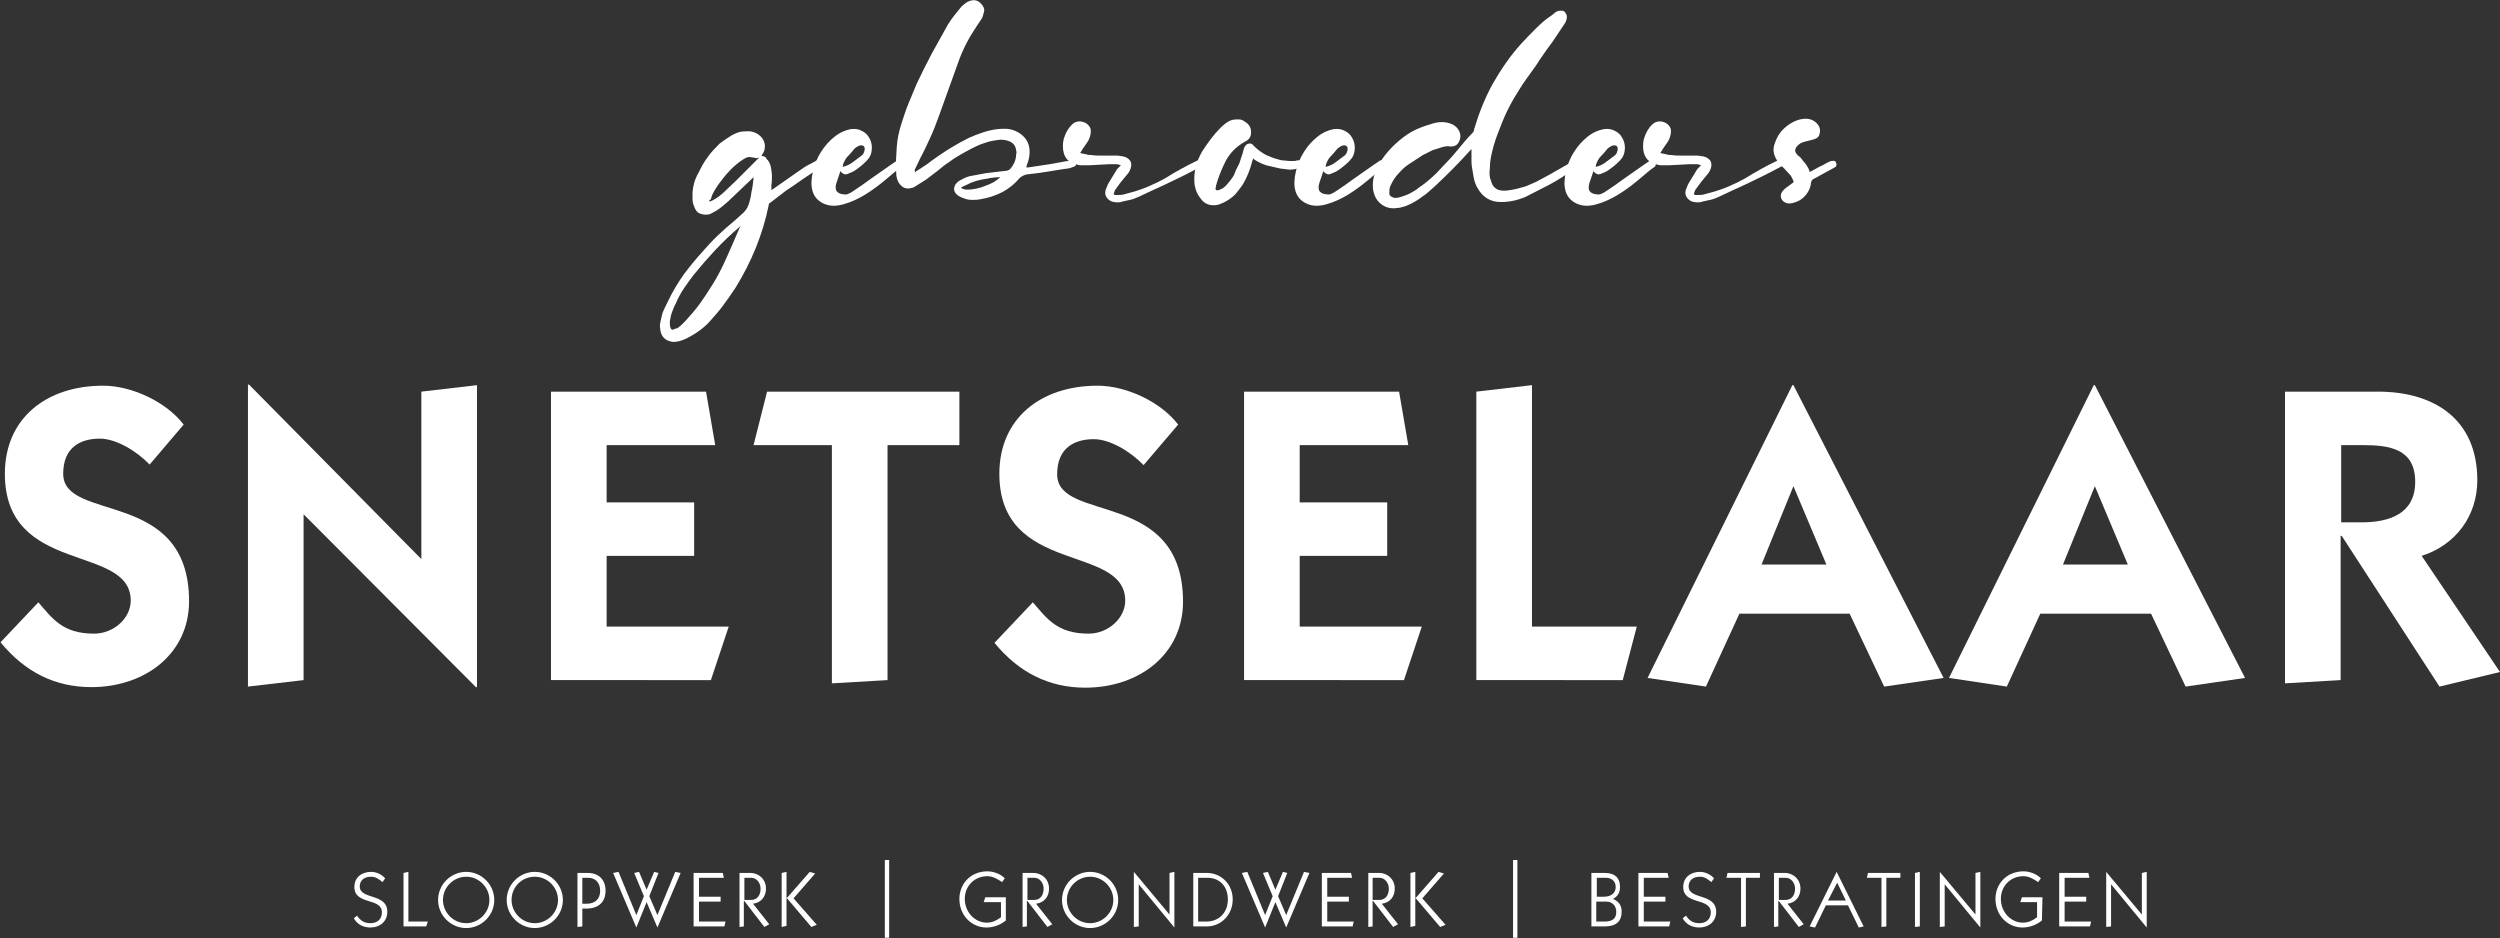 <?xml version="1.0" encoding="utf-8"?>
<!-- Generator: Adobe Illustrator 22.0.0, SVG Export Plug-In . SVG Version: 6.00 Build 0)  -->
<svg version="1.1" id="Laag_1" xmlns="http://www.w3.org/2000/svg" xmlns:xlink="http://www.w3.org/1999/xlink" x="0px" y="0px"
	 viewBox="0 0 462.8 173.7" style="enable-background:new 0 0 462.8 173.7;" xml:space="preserve">
<rect x="0" y="0" width="462.8" height="173.7" fill="#333333" stroke="none"/>
<style type="text/css">
	.st0{fill:#FFFFFF;}
</style>
<g>
	<g>
		<path class="st0" d="M7.1,111.5c2.6,3,4.5,5.8,10.3,5.8c3.7,0,6.8-2.9,6.8-6.1c0-10.6-23.3-4.6-23.3-23.5
			c0-10.2,7.6-16.3,18.2-16.3c5.3,0,11.7,3,14.9,7.2L27.7,86c-2.5-2.6-6.3-4.8-9.2-4.8c-3.6,0-6.8,1.6-6.8,6.5
			c0,9.1,23.3,2.6,23.3,23.6c0,9.7-8.1,15.9-18.1,15.9c-6.7,0-12.3-2.8-16.8-8.3L7.1,111.5z"/>
		<path class="st0" d="M45.9,127.1V71.2h0.2L78,103.5v-31l10.3-1.2v55.9h-0.2l-31.9-32v30.7L45.9,127.1z"/>
		<path class="st0" d="M102,125.9V72.5h28.7l1.7,9.9h-20.1V93h16.2v9.9h-16.2V116h22.6l-3.3,9.9H102z"/>
		<path class="st0" d="M142,72.5h35.6v9.9h-13.3v43.5l-10.3,0.6V82.4h-14.5L142,72.5z"/>
		<path class="st0" d="M191.2,111.5c2.6,3,4.5,5.8,10.3,5.8c3.7,0,6.8-2.9,6.8-6.1c0-10.6-23.3-4.6-23.3-23.5
			c0-10.2,7.6-16.3,18.2-16.3c5.3,0,11.7,3,14.9,7.2l-6.4,7.5c-2.5-2.6-6.3-4.8-9.2-4.8c-3.6,0-6.8,1.6-6.8,6.5
			c0,9.1,23.3,2.6,23.3,23.6c0,9.7-8.1,15.9-18.1,15.9c-6.7,0-12.3-2.8-16.8-8.3L191.2,111.5z"/>
		<path class="st0" d="M230.3,125.9V72.5H259l1.7,9.9h-20.1V93h16.2v9.9h-16.2V116h22.6l-3.3,9.9H230.3z"/>
		<path class="st0" d="M273.3,125.9V72.5l10.3-1.2V116H303l-2.6,9.9H273.3z"/>
		<path class="st0" d="M305,125.5l26.8-54.2h0.2l27.8,54.2l-11,1.6l-6.4-13.5H322l-6.2,13.5L305,125.5z M326.1,104.5h12L332,90
			L326.1,104.5z"/>
		<path class="st0" d="M360.8,125.5l26.8-54.2h0.2l27.8,54.2l-11,1.6l-6.4-13.5h-20.5l-6.2,13.5L360.8,125.5z M381.9,104.5h12
			L387.8,90L381.9,104.5z"/>
		<path class="st0" d="M423.1,72.5h17.1c10.3,0,18.4,5,18.4,16.4c0,6.6-4,12-10.3,14l14.5,21.5l-11.2,2.7l-18.1-27.9h-0.2v26.7
			l-10.3,0.6v-54H423.1z M433.4,96.7h3.7c5.1,0,10-1.5,10-7.5c0-6.1-4.7-6.8-9.7-6.8h-4V96.7z"/>
	</g>
	<g>
		<path class="st0" d="M139.6,32.7l-0.2,0.2l-4.1,3.9c-0.3,0.3-0.6,0.6-1,0.9c-0.3,0.3-0.7,0.6-1.1,0.9c-0.4,0.3-0.9,0.6-1.5,0.9
			c-0.2,0.1-0.4,0.2-0.6,0.2c-0.6,0.1-1.1,0-1.6-0.2s-0.8-0.7-1-1.3c-0.2-0.4-0.3-0.9-0.3-1.3c0-0.4,0-0.8,0-1.3
			c0.1-1.2,0.4-2.4,1.1-3.6c0.5-1,1-2,1.7-2.9c0.6-0.9,1.4-1.7,2.2-2.5c0.5-0.4,1.1-0.8,1.7-1.2c0.6-0.4,1.2-0.7,1.8-0.9
			c0.6-0.2,1.3-0.2,1.9-0.2c0.6,0,1.2,0.2,1.8,0.6c0.8,0.6,1.2,1.3,1.2,2.2c0,0.6-0.2,1.1-0.5,1.5c-0.1,0.1-0.1,0.1-0.1,0.2
			c0.1,0.1,0.1,0.1,0.2,0.1c0.3,0,0.6,0.2,0.7,0.5c0,0.1,0.1,0.1,0.2,0.2c0.3,0.4,0.5,0.8,0.6,1.3c0.1,0.6,0.2,1.2,0.2,1.7
			s0,1.1-0.1,1.6c0,0.2,0,0.3,0,0.5s0,0.3,0,0.5l0.3-0.2l5.3-3.7c0.4-0.3,0.9-0.6,1.3-0.8c0.5-0.2,0.9-0.5,1.3-0.7
			c0.2-0.1,0.4-0.2,0.5-0.2c0.4-0.1,0.6,0,0.8,0.4s0.1,0.7-0.2,1c-0.1,0.1-0.1,0.1-0.2,0.1c-1.1,0.6-2.2,1.3-3.2,2s-2.1,1.5-3.2,2.2
			l-3,2.3c-0.2,0.1-0.2,0.2-0.2,0.4c-1.1,5.4-3.2,10.5-6.1,15.2c-0.7,1.1-1.5,2.2-2.3,3.3s-1.7,2.1-2.6,3.1
			c-1.2,1.3-2.7,2.3-4.3,3.1c-0.9,0.4-1.6,0.6-2.4,0.6c-1.5-0.2-2.3-1-2.4-2.6c-0.1-0.4,0-0.9,0.1-1.3c0.1-0.4,0.2-0.9,0.3-1.3
			c0.2-0.6,0.5-1.2,0.8-1.8s0.6-1.2,0.9-1.8c0.9-1.7,2-3.4,3.2-4.9s2.5-3,3.8-4.4c1-1.1,2.1-2.1,3.1-3c1.1-0.9,2.1-1.8,3.2-2.8
			c0.4-0.4,0.7-0.8,0.9-1.3c0.3-0.8,0.5-1.6,0.6-2.5c0.2-0.8,0.3-1.7,0.4-2.6v-0.3H139.6z M137.1,41.8l-0.2,0.2
			c-1.6,1.4-3.1,2.8-4.5,4.3s-2.7,3-4,4.6c-0.6,0.8-1.2,1.6-1.8,2.5c-0.6,0.9-1.1,1.8-1.5,2.8c-0.3,0.5-0.5,1.1-0.7,1.6
			s-0.3,1.1-0.4,1.7c0,0.5,0,0.9,0.1,1.1c0.1,0.4,0.3,0.5,0.6,0.4c0.2-0.1,0.3-0.2,0.5-0.2s0.3-0.1,0.4-0.2c0.3-0.2,0.5-0.4,0.7-0.6
			c0.2-0.2,0.4-0.4,0.6-0.6c0.9-1,1.8-2,2.6-3.1s1.5-2.2,2.2-3.3c1.1-1.7,2-3.5,2.8-5.3s1.6-3.6,2.4-5.5
			C137,42,137.1,41.9,137.1,41.8z M131.3,37.3L131.3,37.3c0.2,0,0.4-0.1,0.6-0.2c0.8-0.4,1.6-1,2.4-1.8l2-1.9l4.1-4.1
			c0.1,0,0.1,0,0.1-0.1h-0.1c-0.3,0.1-0.5,0.1-0.7,0c-0.2,0-0.5-0.1-0.7-0.1c-0.3-0.1-0.6,0-0.9,0.1c-0.4,0.2-0.8,0.5-1.1,0.7
			c-0.8,0.6-1.5,1.2-2.1,1.9c-0.6,0.6-1.2,1.4-1.8,2.2c-0.3,0.4-0.6,0.9-0.9,1.4c-0.3,0.5-0.5,1-0.6,1.5
			C131.3,37,131.3,37.1,131.3,37.3z"/>
		<path class="st0" d="M155.6,31.7C155.6,31.8,155.6,31.8,155.6,31.7c-0.1,0.1-0.1,0.1-0.1,0.2c-0.2,0.5-0.3,1-0.5,1.5
			s-0.3,1-0.3,1.3c0,0.4,0.1,0.7,0.4,0.9c0.2,0.2,0.7,0.4,1.5,0.4c0.2,0,0.4-0.1,0.6-0.2c0.3-0.1,0.7-0.4,1.3-0.8
			c0.6-0.4,1.5-1,2.7-1.9c1.2-0.8,2.8-2,4.9-3.4c0.4-0.1,0.7,0,0.9,0.2s0.2,0.5,0,0.9c-0.9,0.6-1.9,1.5-3.1,2.5
			c-1.2,1-2.4,1.9-3.7,2.7s-2.6,1.4-4,1.8c-1.4,0.4-2.6,0.4-3.7-0.1c-1.1-0.5-1.8-1.3-2.1-2.4c-0.3-1.1-0.2-2.3,0.1-3.6
			c0.3-1.3,0.8-2.5,1.5-3.6s1.5-2,2.5-2.8s2-1.2,3-1.4c0.8-0.1,1.4,0,2,0.3s1.1,0.7,1.4,1.3c0.3,0.5,0.5,1.1,0.5,1.8
			c0,0.6-0.1,1.3-0.5,1.9l-0.5,0.6c-0.6,0.6-1.3,1.2-2.2,1.8c-0.3,0.2-0.8,0.4-1.3,0.6c-0.3,0.1-0.5,0.1-0.7,0
			C156,32.1,155.8,32,155.6,31.7z M156,30.9c0.8-0.2,1.4-0.5,1.9-0.9s1.1-0.8,1.6-1.2c0.3-0.2,0.4-0.5,0.5-0.8s0.1-0.6,0-0.8
			c-0.1-0.2-0.3-0.3-0.6-0.3s-0.7,0.2-1.2,0.6c-0.4,0.5-0.9,1.1-1.5,1.7C156.3,29.8,156,30.4,156,30.9z"/>
		<path class="st0" d="M169.4,31.9c0.1,0,0.1-0.1,0.2-0.2c0.5-0.3,1-0.6,1.4-0.9c0.5-0.3,0.9-0.6,1.4-1c2.3-1.7,4.6-3.1,7-4.3
			c0.9-0.4,1.7-0.7,2.6-1c0.9-0.3,1.8-0.5,2.7-0.6c1-0.1,1.9-0.1,2.6,0.1c1,0.3,1.8,0.8,2.4,1.5c0.6,0.7,0.9,1.6,0.9,2.6
			c0,0.9-0.2,1.7-0.5,2.4L190,31h0.3c1.4-0.2,2.7-0.4,4-0.6s2.6-0.5,4-0.7c0.3-0.1,0.6-0.1,0.8,0.2c0.1,0.2,0.1,0.4,0.1,0.6
			c-0.1,0.2-0.2,0.3-0.5,0.4c-0.2,0.1-0.4,0.1-0.6,0.2c-0.2,0.1-0.6,0.1-1.2,0.2c-0.6,0.1-1.4,0.2-2.5,0.4c-1.1,0.2-2.6,0.4-4.4,0.6
			c-0.4,0.1-0.8,0.3-1.2,0.6c-1.8,2.2-4.3,3.5-7.4,4c-0.5,0.1-1,0.1-1.5,0.1s-1-0.1-1.5-0.3c-0.3-0.1-0.5-0.2-0.7-0.3
			s-0.4-0.2-0.6-0.4c-0.6-0.6-0.6-1.2-0.2-1.9c0.3-0.4,0.7-0.7,1.2-0.9c0.5-0.3,1-0.5,1.5-0.6s1-0.2,1.6-0.3
			c0.9-0.2,1.7-0.3,2.6-0.4c0.9-0.1,1.7-0.2,2.6-0.3l0.5-0.2c0.8-0.9,1.2-1.8,1.2-2.8c0.1-0.2,0.1-0.5,0-0.8
			c-0.1-0.9-0.6-1.4-1.4-1.7c-0.6-0.2-1.3-0.3-1.9-0.2c-0.7,0.1-1.4,0.2-2,0.4c-0.6,0.2-1.3,0.4-1.9,0.7c-0.9,0.4-1.8,0.9-2.7,1.4
			s-1.7,1-2.5,1.6c-0.8,0.5-1.5,1.1-2.1,1.6c-0.7,0.5-1.4,1.1-2.1,1.6l-1.9,1.2c-0.3,0.2-0.6,0.4-0.9,0.4c-1,0.3-1.8-0.1-2.4-1.1
			c-0.3-0.6-0.4-1.2-0.4-1.8c-0.1-1.6,0-3.1,0.1-4.6s0.4-3,0.9-4.5c0.4-1.2,0.8-2.5,1.3-3.7s1-2.4,1.5-3.6c0.9-1.9,1.8-3.7,2.8-5.6
			c1-1.8,2-3.6,3-5.4c0.4-0.6,0.8-1.2,1.2-1.7s0.9-1.1,1.3-1.6c0.2-0.2,0.4-0.3,0.6-0.5c0.2-0.2,0.4-0.3,0.6-0.4
			c1.1-0.5,1.9-0.3,2.6,0.6c0.4,0.5,0.5,1,0.3,1.5c-0.1,0.4-0.2,0.8-0.4,1.1l-1,1.5c-1.4,2.1-2.5,4.2-3.3,6.5l-3.6,10
			c-0.5,1.4-1,2.7-1.6,4s-1.2,2.6-1.9,3.9l-1,2.1C169.4,31.7,169.4,31.8,169.4,31.9L169.4,31.9z M185.2,32.8L185.2,32.8L185.2,32.8
			c-0.9,0-1.7,0.1-2.6,0.3c-0.8,0.1-1.7,0.3-2.5,0.6c-0.3,0.1-0.6,0.2-0.9,0.4c-0.3,0.1-0.6,0.3-0.9,0.4c-0.1,0.1-0.1,0.1-0.2,0.1
			c-0.1,0-0.1,0.1-0.2,0.2h0.1l0.1,0.1c0.3,0.1,0.5,0.2,0.7,0.2s0.5,0,0.7,0c1-0.1,2-0.3,2.9-0.7C183.6,34,184.4,33.5,185.2,32.8
			L185.2,32.8z"/>
		<path class="st0" d="M207.5,30.6c-0.3-0.1-0.6-0.2-0.7-0.2h-1.5l-3.8,0.2c-0.3,0-0.7,0-1,0c-0.4,0-0.7,0-1-0.1
			c-1.6-0.3-2.5-1.2-2.7-2.8c-0.1-0.9,0-1.8,0.3-2.5c0.3-0.8,0.7-1.5,1.3-2.1c0.5-0.5,1.1-0.7,1.8-0.6c0.5,0.1,1,0.3,1.3,0.7
			c0.4,0.4,0.5,0.9,0.4,1.5s-0.3,1.2-0.6,1.6l-0.9,1.3c-0.1,0.2-0.2,0.4-0.3,0.5c-0.2,0.2-0.1,0.3,0.2,0.3c0.3,0.1,0.6,0.1,0.9,0.2
			s0.6,0.1,0.9,0.1c0.5,0.1,1,0.1,1.5,0.1s1,0,1.5,0c0.4,0,0.8,0,1.2,0s0.8,0,1.2,0.1c0.3,0,0.6,0.1,0.9,0.2c0.8,0.4,1.1,0.9,1,1.7
			c-0.1,0.5-0.3,0.9-0.5,1.2l-1.4,1.7l-1.1,1.5l-0.2,0.6c-0.1,0.1,0,0.2,0.2,0.3c0.1,0,0.2,0,0.2,0c0.1,0,0.1,0,0.2,0
			c0.4,0,0.8,0,1.2-0.1s0.8-0.2,1.1-0.3c2.4-0.6,4.6-1.6,6.6-2.7c1.9-1.2,3.9-2.3,6-3.3c0.4-0.3,0.7-0.2,0.9,0.2
			c0.2,0.4,0.2,0.7-0.2,0.9c-2.8,1.5-5.1,2.6-6.8,3.4s-3.1,1.4-4.1,1.9s-1.8,0.8-2.3,0.9c-0.5,0.1-1,0.2-1.4,0.3
			c-0.4,0.2-1,0.2-1.6,0.1c-0.6-0.1-1-0.4-1.3-0.8c-0.3-0.4-0.4-0.9-0.2-1.5c0.1-0.2,0.2-0.5,0.4-1l1.7-2.8L207.5,30.6z"/>
		<path class="st0" d="M232,29.3c-0.1,0.3-0.2,0.5-0.2,0.6c-0.4,1.6-1,3-1.7,4.2c-0.4,0.6-0.8,1.1-1.2,1.6s-0.9,0.9-1.5,1.3
			c-0.6,0.4-1.3,0.7-1.9,0.9c-1.4,0.3-2.5-0.1-3.2-1.1c-0.4-0.5-0.7-1-0.9-1.6s-0.3-1.1-0.3-1.7c-0.1-1.8,0.4-3.6,1.4-5.4
			c1.1-1.7,2.2-3.2,3.4-4.4c0.6-0.6,1.2-1.1,1.9-1.4c0.5-0.2,1.1-0.2,1.5-0.2c0.5,0,0.9,0.2,1.4,0.6c0.6,0.4,0.9,1,0.9,1.8
			s-0.4,1.4-1.1,1.7c-1.6,0.9-2.8,2.1-3.6,3.6c-0.8,1.6-1.4,3.1-1.8,4.6c0,0.2,0,0.3-0.1,0.4c0,0.4,0.2,0.5,0.6,0.4l0.7-0.3
			c0.3-0.2,0.5-0.4,0.7-0.6c0.2-0.2,0.4-0.5,0.6-0.7c0.4-0.5,0.8-1,1-1.6c0.2-0.6,0.5-1.1,0.8-1.7c0.1-0.3,0.2-0.6,0.3-0.9
			s0.2-0.6,0.3-0.9c0.1-0.4,0.2-0.8,0.3-1.1c0.2-0.4,0.4-0.7,0.8-0.8c0.4-0.1,0.7,0,0.9,0.3l0.2,0.2c0.6,0.6,1.3,1.1,2,1.5
			c0.8,0.4,1.6,0.7,2.4,0.9c0.3,0.1,0.6,0.2,1,0.2c0.3,0,0.7,0.1,1.1,0.1c0.3,0,0.5,0,0.7,0s0.5,0,0.7-0.1c0.5-0.1,0.8,0,1,0.4
			c0.1,0.3-0.1,0.6-0.5,0.9c-0.5,0.3-1.2,0.4-1.9,0.4l-1.7-0.2l-2.6-0.6c-0.9-0.3-1.7-0.7-2.4-1.2C232.2,29.4,232.1,29.4,232,29.3z"
			/>
		<path class="st0" d="M245,31.7C245,31.8,245,31.8,245,31.7c-0.1,0.1-0.1,0.1-0.1,0.2c-0.2,0.5-0.3,1-0.5,1.5s-0.3,1-0.3,1.3
			c0,0.4,0.1,0.7,0.4,0.9c0.2,0.2,0.7,0.4,1.5,0.4c0.2,0,0.4-0.1,0.6-0.2c0.3-0.1,0.7-0.4,1.3-0.8c0.6-0.4,1.5-1,2.7-1.9
			c1.2-0.8,2.8-2,4.9-3.4c0.4-0.1,0.7,0,0.9,0.2s0.2,0.5,0,0.9c-0.9,0.6-1.9,1.5-3.1,2.5c-1.2,1-2.4,1.9-3.7,2.7s-2.6,1.4-4,1.8
			c-1.4,0.4-2.6,0.4-3.7-0.1c-1.1-0.5-1.8-1.3-2.1-2.4c-0.3-1.1-0.2-2.3,0.1-3.6c0.3-1.3,0.8-2.5,1.5-3.6s1.5-2,2.5-2.8s2-1.2,3-1.4
			c0.8-0.1,1.4,0,2,0.3s1.1,0.7,1.4,1.3c0.3,0.5,0.5,1.1,0.5,1.8c0,0.6-0.1,1.3-0.5,1.9l-0.5,0.6c-0.6,0.6-1.3,1.2-2.2,1.8
			c-0.3,0.2-0.8,0.4-1.3,0.6c-0.3,0.1-0.5,0.1-0.7,0C245.4,32.1,245.2,32,245,31.7z M245.4,30.9c0.8-0.2,1.4-0.5,1.9-0.9
			s1.1-0.8,1.6-1.2c0.3-0.2,0.4-0.5,0.5-0.8s0.1-0.6,0-0.8c-0.1-0.2-0.3-0.3-0.6-0.3s-0.7,0.2-1.2,0.6c-0.4,0.5-0.9,1.1-1.5,1.7
			C245.7,29.8,245.4,30.4,245.4,30.9z"/>
		<path class="st0" d="M272.4,27.6l-0.2,0.2c-1.1,1.2-2.1,2.3-3.2,3.4s-2.2,2.2-3.4,3.3c-0.8,0.7-1.5,1.4-2.3,1.9
			c-0.8,0.6-1.6,1.1-2.5,1.5c-0.4,0.2-0.7,0.3-1.1,0.4c-0.3,0.1-0.7,0.2-1.1,0.2c-1.1,0.2-2.1-0.1-2.9-0.7c-0.8-0.6-1.3-1.5-1.5-2.6
			c-0.2-1.5,0.1-2.8,0.7-4.1c1.1-2.2,2.8-4.1,4.9-5.7c0.8-0.6,1.6-1.1,2.5-1.5s1.8-0.7,2.8-1c0.9-0.3,1.9-0.4,2.8-0.2
			c0.9,0.2,1.6,0.6,2,1.2c0.5,0.7,0.6,1.5,0.2,2.3c-0.3,0.7-0.9,1-1.8,0.9c-0.3-0.1-0.7,0-1.2,0.1c-0.6,0.2-1.3,0.4-1.9,0.6
			c-0.6,0.3-1.2,0.6-1.8,0.9c-0.8,0.5-1.5,1-2.3,1.5s-1.5,1.1-2.1,1.8c-0.7,0.7-1.2,1.5-1.6,2.4c-0.2,0.4-0.2,0.8-0.2,1.2
			c-0.1,0.5,0.2,0.8,0.8,1c0.4,0.1,0.9,0,1.5-0.2s1.2-0.4,1.7-0.7s1.1-0.6,1.5-1c0.8-0.5,1.5-1.1,2.2-1.7c0.7-0.6,1.4-1.3,2-2
			c1-1,2-2.1,2.9-3.2s1.8-2.2,2.8-3.2c0.2-0.2,0.3-0.5,0.3-0.7c0.9-3,2-5.8,3.5-8.5c1.5-2.6,3.2-5.1,5.2-7.3c0.9-1,1.8-1.9,2.7-2.8
			c0.9-0.9,1.9-1.8,3-2.5l0.6-0.5c0.1-0.1,0.2-0.1,0.4-0.2c0.1-0.1,0.3-0.1,0.4-0.1c0.5-0.1,0.9,0,1.1,0.4c0.3,0.4,0.3,0.7,0.2,1.2
			c-0.1,0.3-0.2,0.6-0.3,0.7c-0.5,0.8-1.1,1.6-1.6,2.4s-1.1,1.6-1.7,2.4c-0.6,0.9-1.3,1.8-1.9,2.8c-0.6,0.9-1.3,1.8-2,2.8
			c-0.8,1.1-1.5,2.3-2.3,3.6c-0.8,1.4-1.5,2.8-2.1,4.3c-0.6,1.5-1.2,3-1.6,4.4c-0.4,1.5-0.7,2.8-0.7,4.1c-0.1,0.9-0.1,1.7,0.2,2.3
			c0.3,1.3,1.1,1.9,2.4,1.9c0.6,0,1.1-0.1,1.7-0.2c0.5-0.1,1-0.2,1.6-0.4c0.4-0.1,0.8-0.2,1.2-0.4c0.4-0.2,1-0.4,1.6-0.7
			s1.4-0.8,2.4-1.3c0.9-0.5,2.1-1.2,3.5-2c0.3-0.2,0.6-0.2,0.8-0.2c0.2,0.1,0.3,0.2,0.4,0.3c0.1,0.2,0.1,0.4,0,0.6s-0.3,0.4-0.5,0.5
			c-1.4,1-2.8,1.9-4.3,2.7s-3,1.5-4.5,2.3c-1.5,0.6-2.9,0.9-4.5,0.9c-1.9,0-3.4-0.9-4.4-2.8c-0.3-0.6-0.5-1.2-0.6-1.8
			s-0.2-1.2-0.3-1.8c-0.1-0.5-0.1-1.1-0.1-1.5c0-0.5,0-1,0-1.5L272.4,27.6L272.4,27.6z"/>
		<path class="st0" d="M295,31.7C295,31.8,295,31.8,295,31.7c-0.1,0.1-0.1,0.1-0.1,0.2c-0.2,0.5-0.3,1-0.5,1.5s-0.3,1-0.3,1.3
			c0,0.4,0.1,0.7,0.4,0.9c0.2,0.2,0.7,0.4,1.5,0.4c0.2,0,0.4-0.1,0.6-0.2c0.3-0.1,0.7-0.4,1.3-0.8c0.6-0.4,1.5-1,2.7-1.9
			c1.2-0.8,2.8-2,4.9-3.4c0.4-0.1,0.7,0,0.9,0.2c0.2,0.2,0.2,0.5,0,0.9c-0.9,0.6-1.9,1.5-3.1,2.5s-2.4,1.9-3.7,2.7
			c-1.3,0.8-2.6,1.4-4,1.8c-1.4,0.4-2.6,0.4-3.7-0.1s-1.8-1.3-2.1-2.4c-0.3-1.1-0.2-2.3,0.1-3.6c0.3-1.3,0.8-2.5,1.5-3.6
			s1.5-2,2.5-2.8s2-1.2,3-1.4c0.8-0.1,1.4,0,2,0.3s1.1,0.7,1.4,1.3c0.3,0.5,0.5,1.1,0.5,1.8c0,0.6-0.1,1.3-0.5,1.9l-0.5,0.6
			c-0.6,0.6-1.3,1.2-2.2,1.8c-0.3,0.2-0.8,0.4-1.3,0.6c-0.3,0.1-0.5,0.1-0.7,0C295.4,32.1,295.2,32,295,31.7z M295.4,30.9
			c0.8-0.2,1.4-0.5,1.9-0.9s1.1-0.8,1.6-1.2c0.3-0.2,0.4-0.5,0.5-0.8s0.1-0.6,0-0.8c-0.1-0.2-0.3-0.3-0.6-0.3
			c-0.3,0-0.7,0.2-1.2,0.6c-0.4,0.5-0.9,1.1-1.5,1.7C295.7,29.8,295.4,30.4,295.4,30.9z"/>
		<path class="st0" d="M314.9,30.6c-0.3-0.1-0.6-0.2-0.7-0.2h-1.5l-3.8,0.2c-0.3,0-0.7,0-1,0c-0.4,0-0.7,0-1-0.1
			c-1.6-0.3-2.5-1.2-2.7-2.8c-0.1-0.9,0-1.8,0.3-2.5c0.3-0.8,0.7-1.5,1.3-2.1c0.5-0.5,1.1-0.7,1.8-0.6c0.5,0.1,1,0.3,1.3,0.7
			c0.4,0.4,0.5,0.9,0.4,1.5s-0.3,1.2-0.6,1.6l-0.9,1.3c-0.1,0.2-0.2,0.4-0.3,0.5c-0.2,0.2-0.1,0.3,0.2,0.3c0.3,0.1,0.6,0.1,0.9,0.2
			s0.6,0.1,0.9,0.1c0.5,0.1,1,0.1,1.5,0.1s1,0,1.5,0c0.4,0,0.8,0,1.2,0c0.4,0,0.8,0,1.2,0.1c0.3,0,0.6,0.1,0.9,0.2
			c0.8,0.4,1.1,0.9,1,1.7c-0.1,0.5-0.3,0.9-0.5,1.2l-1.4,1.7l-1.1,1.5l-0.2,0.6c-0.1,0.1,0,0.2,0.2,0.3c0.1,0,0.2,0,0.2,0
			c0.1,0,0.1,0,0.2,0c0.4,0,0.8,0,1.2-0.1c0.4-0.1,0.8-0.2,1.1-0.3c2.4-0.6,4.6-1.6,6.6-2.7c1.9-1.2,3.9-2.3,6-3.3
			c0.4-0.3,0.7-0.2,0.9,0.2c0.2,0.4,0.2,0.7-0.2,0.9c-2.8,1.5-5.1,2.6-6.8,3.4c-1.7,0.8-3.1,1.4-4.1,1.9s-1.8,0.8-2.3,0.9
			c-0.5,0.1-1,0.2-1.4,0.3c-0.4,0.2-1,0.2-1.6,0.1c-0.6-0.1-1-0.4-1.3-0.8c-0.3-0.4-0.4-0.9-0.2-1.5c0.1-0.2,0.2-0.5,0.4-1l1.7-2.8
			L314.9,30.6z"/>
		<path class="st0" d="M335.2,31.7h0.1c0.9-0.5,1.6-0.9,2.1-1.1c0.5-0.3,0.9-0.5,1.1-0.6s0.4-0.2,0.5-0.2s0.1,0,0.2,0
			c0.3-0.1,0.6,0,0.7,0.3s0.1,0.6-0.1,0.8l-4.2,2.3c-0.1,0.1-0.2,0.2-0.3,0.4c-0.1,1-0.4,1.8-1.1,2.6s-1.5,1.2-2.4,1.4
			c-0.5,0.1-0.9,0.1-1.3-0.1c-0.4-0.2-0.7-0.5-0.8-0.9c-0.1-0.4,0-0.8,0.2-1.1c0.2-0.2,0.4-0.5,0.7-0.7l1.2-0.9
			c0.2-0.1,0.3-0.2,0.2-0.4c-0.1-0.3-0.3-0.6-0.5-1l-1.3-1.4c-0.6-0.5-1-1-1.3-1.5c-0.6-1-0.8-2-0.3-3.2c0.4-1.2,1.1-2.2,2.1-3
			s2.1-1.3,3.2-1.4c1-0.1,1.8,0.2,2.4,0.8c0.5,0.5,0.7,1.1,0.6,1.7c-0.1,0.5-0.2,0.8-0.5,1s-0.6,0.3-1,0.4s-0.8,0.2-1.2,0.3
			c-0.4,0.1-0.7,0.2-1,0.4c-0.4,0.3-0.7,0.6-0.8,0.9c-0.1,0.2-0.1,0.5,0,0.7s0.3,0.5,0.6,0.7c0.3,0.2,0.5,0.5,0.8,0.9
			c0.3,0.3,0.5,0.6,0.7,0.9s0.4,0.7,0.5,1.1l0.1,0.1C335.1,31.8,335.1,31.8,335.2,31.7z"/>
	</g>
</g>
<g>
	<path class="st0" d="M66.1,169.5c0.6,0.9,1.3,1.4,2.5,1.4s2.1-0.7,2.1-2c0-2.8-5.1-1.3-5.1-4.7c0-1.8,1.4-2.8,3.1-2.8
		c1,0,2,0.5,2.6,1.2l-0.5,0.7c-0.6-0.5-1.2-1-2.1-1c-1.2,0-2.1,0.6-2.1,1.8c0,2.5,5.1,1.2,5.1,4.7c0,1.8-1.4,2.9-3.1,2.9
		c-1.3,0-2.4-0.5-3.1-1.7L66.1,169.5z"/>
	<path class="st0" d="M74.7,171.5v-9.9l0.9-0.2v9.2h3.6l-0.3,0.9H74.7z"/>
	<path class="st0" d="M91.5,166.6c0,2.9-2.4,5.2-5.2,5.2c-2.8,0-5.2-2.3-5.2-5.2s2.4-5.2,5.2-5.2C89.1,161.4,91.5,163.7,91.5,166.6z
		 M82,166.6c0,2.3,1.9,4.3,4.3,4.3c2.3,0,4.3-1.9,4.3-4.3c0-2.3-1.9-4.3-4.3-4.3C84,162.3,82,164.2,82,166.6z"/>
	<path class="st0" d="M104.2,166.6c0,2.9-2.4,5.2-5.2,5.2c-2.8,0-5.2-2.3-5.2-5.2s2.4-5.2,5.2-5.2
		C101.8,161.4,104.2,163.7,104.2,166.6z M94.7,166.6c0,2.3,1.9,4.3,4.3,4.3c2.3,0,4.3-1.9,4.3-4.3c0-2.3-1.9-4.3-4.3-4.3
		S94.7,164.2,94.7,166.6z"/>
	<path class="st0" d="M107.8,171.5l-0.9,0.1v-10h1.9c2,0,3.3,1.2,3.3,3.3s-1.3,3.3-3.6,3.3h-0.7
		C107.8,168.2,107.8,171.5,107.8,171.5z M107.8,167.3h0.8c1.6,0,2.5-0.9,2.5-2.4s-0.9-2.4-2.2-2.4h-1.1
		C107.8,162.5,107.8,167.3,107.8,167.3z"/>
	<path class="st0" d="M113.5,161.6l1-0.2l3.3,8l1.4-3.5l-1.8-4.3l0.9-0.2l1.4,3.3l1.4-3.3l0.8,0.2l-1.7,4.3l1.5,3.5l3.3-8l1,0.2
		l-4.3,10.1l0,0l-2-4.7l-1.9,4.7l0,0L113.5,161.6z"/>
	<path class="st0" d="M128.4,171.5v-9.9h5.4l0.2,0.9h-4.6v3.5h4v0.9h-4v3.7h4.9l-0.2,0.9L128.4,171.5L128.4,171.5z"/>
	<path class="st0" d="M136.9,171.6v-10h2c1.6,0,2.9,1.2,2.9,2.9c0,1.5-0.9,2.6-2.4,2.8l3,3.8l-0.9,0.5l-3.7-4.8h-0.1v4.7
		L136.9,171.6z M137.8,166.6h1.2c1.2,0,1.8-0.9,1.8-2.1c0-1-0.7-2-1.7-2h-1.3V166.6z"/>
	<path class="st0" d="M144.7,171.6v-10l0.9-0.2v4.8h0.1l4.2-4.8l1,0.3l-4,4.6l4.3,4.9l-1,0.4l-4.5-5.3h-0.1v5.1L144.7,171.6z"/>
	<path class="st0" d="M164.6,159.2v14.4h-0.8v-14.4H164.6z"/>
	<path class="st0" d="M186.2,170.4c-1.1,0.9-2.4,1.3-3.6,1.3c-2.7,0-5-2.2-5-5.3c0-2.7,2-5.1,5.2-5.1c1.1,0,2.5,0.5,3.2,1.3
		l-0.5,0.7c-0.7-0.5-1.7-1.1-2.7-1.1c-2.5,0-4.2,1.9-4.2,4.2c0,2.4,1.8,4.4,4.1,4.4c1,0,1.8-0.4,2.6-1V167h-3.2l0.3-0.9h3.8
		L186.2,170.4L186.2,170.4z"/>
	<path class="st0" d="M189.3,171.6v-10h2c1.6,0,2.9,1.2,2.9,2.9c0,1.5-0.9,2.6-2.4,2.8l3,3.8l-0.9,0.5l-3.7-4.8h-0.1v4.7
		L189.3,171.6z M190.2,166.6h1.2c1.2,0,1.8-0.9,1.8-2.1c0-1-0.7-2-1.7-2h-1.3V166.6z"/>
	<path class="st0" d="M207,166.6c0,2.9-2.4,5.2-5.2,5.2s-5.2-2.3-5.2-5.2s2.4-5.2,5.2-5.2C204.6,161.4,207,163.7,207,166.6z
		 M197.5,166.6c0,2.3,1.9,4.3,4.3,4.3c2.3,0,4.3-1.9,4.3-4.3c0-2.3-1.9-4.3-4.3-4.3C199.5,162.3,197.5,164.2,197.5,166.6z"/>
	<path class="st0" d="M216.5,161.6l0.9-0.2v10.3l0,0l-6.6-8l0,0v7.8l-0.9,0.1v-10.2l0,0l6.6,7.9l0,0V161.6z"/>
	<path class="st0" d="M220.9,161.6h2.5c2.7,0,4.8,2.1,4.8,4.9c0,2.8-2.1,5-4.8,5h-2.5V161.6z M221.8,170.6h1.5c2.4,0,4-1.7,4-4.1
		c0-2.3-1.4-4-3.8-4h-1.7V170.6z"/>
	<path class="st0" d="M229.9,161.6l1-0.2l3.3,8l1.4-3.5l-1.8-4.3l0.9-0.2l1.4,3.3l1.4-3.3l0.8,0.2l-1.7,4.3l1.5,3.5l3.3-8l1,0.2
		l-4.3,10.1l0,0l-2-4.7l-1.9,4.7l0,0L229.9,161.6z"/>
	<path class="st0" d="M244.7,171.5v-9.9h5.4l0.2,0.9h-4.6v3.5h4v0.9h-4v3.7h4.9l-0.2,0.9L244.7,171.5L244.7,171.5z"/>
	<path class="st0" d="M253.3,171.6v-10h2c1.6,0,2.9,1.2,2.9,2.9c0,1.5-0.9,2.6-2.4,2.8l3,3.8l-0.9,0.5l-3.7-4.8h-0.1v4.7
		L253.3,171.6z M254.1,166.6h1.2c1.2,0,1.8-0.9,1.8-2.1c0-1-0.7-2-1.7-2h-1.3V166.6z"/>
	<path class="st0" d="M261.1,171.6v-10l0.9-0.2v4.8h0.1l4.2-4.8l1,0.3l-4,4.6l4.3,4.9l-1,0.4l-4.5-5.3H262v5.1L261.1,171.6z"/>
	<path class="st0" d="M280.9,159.2v14.4h-0.8v-14.4H280.9z"/>
	<path class="st0" d="M297.1,161.6c1.7,0,2.8,0.8,2.8,2.6c0,1.1-0.5,1.8-1.3,2.2c1.1,0.5,1.6,1.2,1.6,2.4c0,1.7-1,2.7-3.1,2.7h-2.5
		v-9.9H297.1z M295.5,166h1.4c1.4,0,2.2-0.7,2.2-1.8s-0.8-1.7-1.8-1.7h-1.7v3.5H295.5z M295.5,170.6h1.5c1.8,0,2.2-0.8,2.2-1.8
		c0-1.1-0.7-1.9-1.9-1.9h-1.8L295.5,170.6L295.5,170.6z"/>
	<path class="st0" d="M303.3,171.5v-9.9h5.4l0.2,0.9h-4.6v3.5h4v0.9h-4v3.7h4.9l-0.2,0.9L303.3,171.5L303.3,171.5z"/>
	<path class="st0" d="M312.1,169.5c0.6,0.9,1.3,1.4,2.5,1.4s2.1-0.7,2.1-2c0-2.8-5.1-1.3-5.1-4.7c0-1.8,1.4-2.8,3.1-2.8
		c1,0,2,0.5,2.6,1.2l-0.5,0.7c-0.6-0.5-1.2-1-2.1-1c-1.2,0-2.1,0.6-2.1,1.8c0,2.5,5.1,1.2,5.1,4.7c0,1.8-1.4,2.9-3.1,2.9
		c-1.3,0-2.4-0.5-3.1-1.7L312.1,169.5z"/>
	<path class="st0" d="M323.2,171.5l-0.9,0.1v-9.1h-2.7l0.2-0.9h6v0.9h-2.6V171.5z"/>
	<path class="st0" d="M328.4,171.6v-10h2c1.6,0,2.9,1.2,2.9,2.9c0,1.5-0.9,2.6-2.4,2.8l3,3.8l-0.9,0.5l-3.7-4.8h-0.1v4.7
		L328.4,171.6z M329.3,166.6h1.2c1.2,0,1.8-0.9,1.8-2.1c0-1-0.7-2-1.7-2h-1.3V166.6z"/>
	<path class="st0" d="M338,167.6l-2,4.1l-1-0.2l5-10.1l0,0l5,10.1l-0.9,0.2l-2-4.1H338z M340.1,163.4l-1.7,3.3h3.3L340.1,163.4z"/>
	<path class="st0" d="M349.2,171.5l-0.9,0.1v-9.1h-2.7l0.2-0.9h6v0.9h-2.6V171.5z"/>
	<path class="st0" d="M354.5,161.6l0.9-0.2v10.1l-0.9,0.1V161.6z"/>
	<path class="st0" d="M365.7,161.6l0.9-0.2v10.3l0,0l-6.6-8l0,0v7.8l-0.9,0.1v-10.2l0,0l6.6,7.9l0,0V161.6z"/>
	<path class="st0" d="M378,170.4c-1.1,0.9-2.4,1.3-3.6,1.3c-2.7,0-5-2.2-5-5.3c0-2.7,2-5.1,5.2-5.1c1.1,0,2.5,0.5,3.2,1.3l-0.5,0.7
		c-0.7-0.5-1.7-1.1-2.7-1.1c-2.5,0-4.2,1.9-4.2,4.2c0,2.4,1.8,4.4,4.1,4.4c1,0,1.8-0.4,2.6-1V167H374l0.3-0.9h3.8L378,170.4
		L378,170.4z"/>
	<path class="st0" d="M381.2,171.5v-9.9h5.4l0.2,0.9h-4.6v3.5h4v0.9h-4v3.7h4.9l-0.2,0.9L381.2,171.5L381.2,171.5z"/>
	<path class="st0" d="M396.5,161.6l0.9-0.2v10.3l0,0l-6.6-8l0,0v7.8l-0.9,0.1v-10.2l0,0l6.6,7.9l0,0V161.6z"/>
</g>
</svg>
